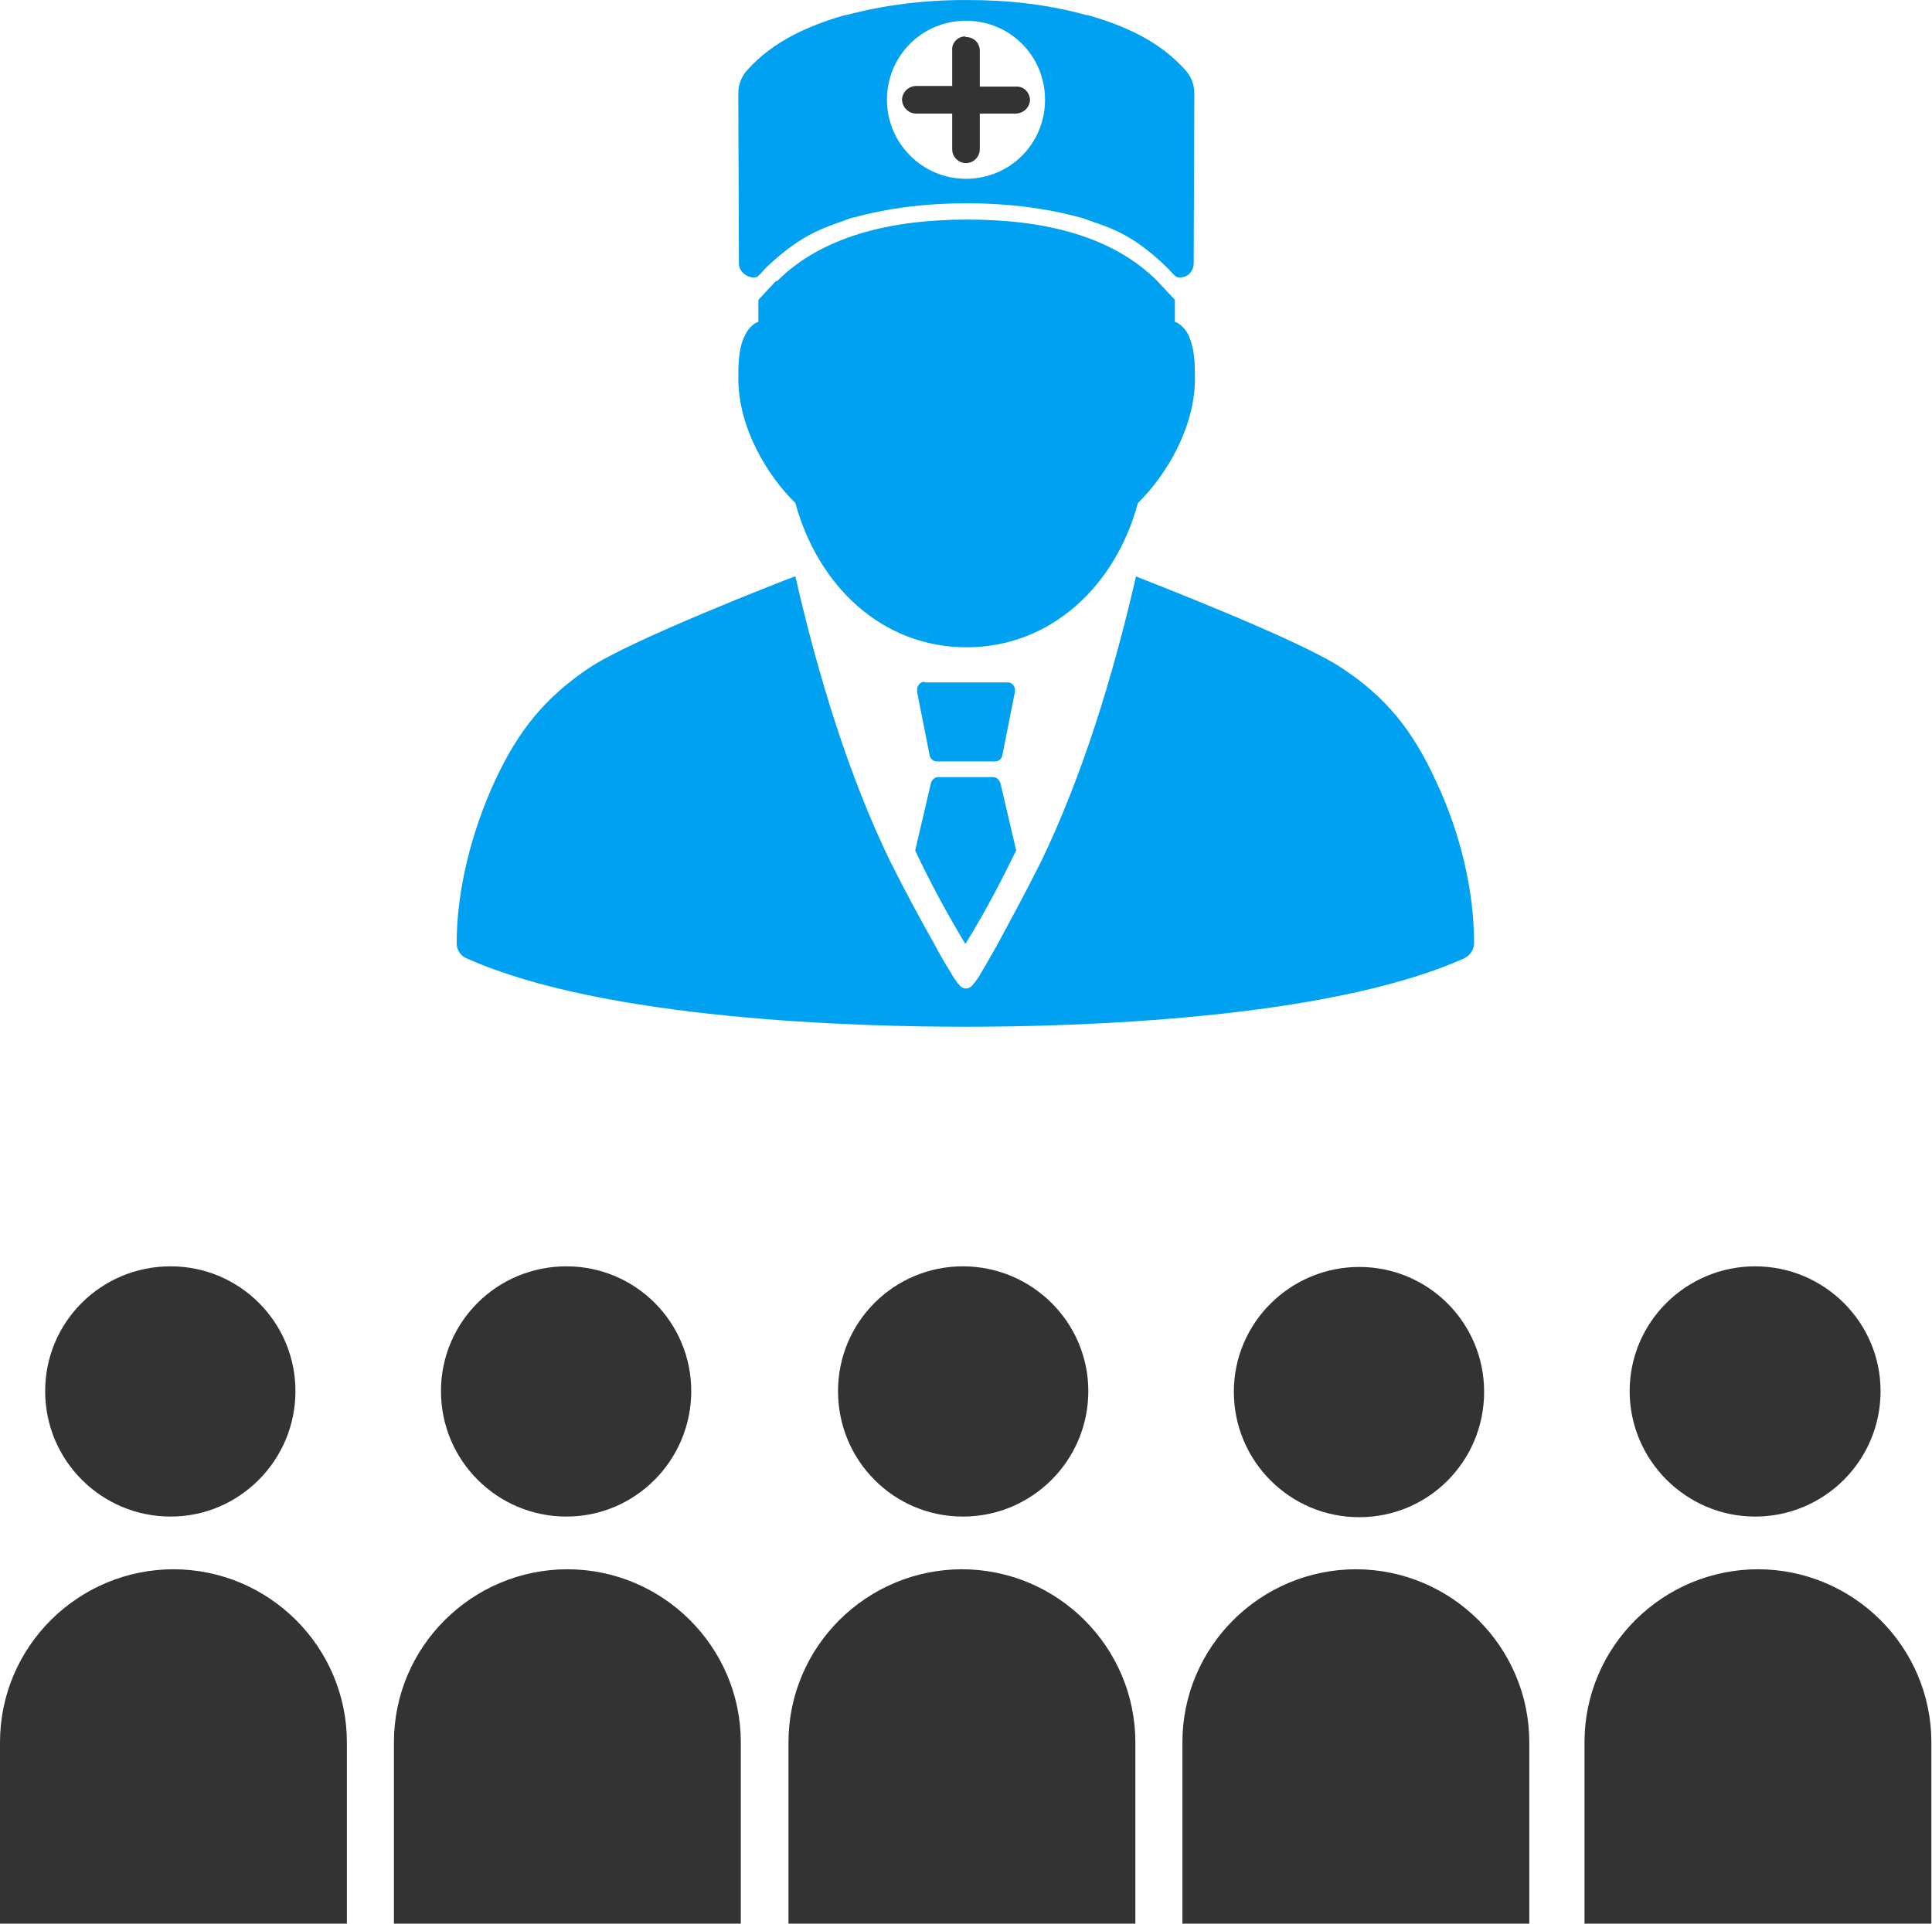 <?xml version="1.0" encoding="UTF-8"?>
<!DOCTYPE svg PUBLIC "-//W3C//DTD SVG 1.1//EN" "http://www.w3.org/Graphics/SVG/1.1/DTD/svg11.dtd">
<!-- Creator: CorelDRAW -->
<svg xmlns="http://www.w3.org/2000/svg" xml:space="preserve" width="28.72mm" height="28.6mm" version="1.1" style="shape-rendering:geometricPrecision; text-rendering:geometricPrecision; image-rendering:optimizeQuality; fill-rule:evenodd; clip-rule:evenodd"
viewBox="0 0 30.8 30.67"
 xmlns:xlink="http://www.w3.org/1999/xlink"
 xmlns:xodm="http://www.corel.com/coreldraw/odm/2003">
 <defs>
  <style type="text/css">
   <![CDATA[
    .fil1 {fill:#00A1F1}
    .fil0 {fill:#333333}
   ]]>
  </style>
 </defs>
 <g id="Capa_x0020_1">
  <path class="fil0" d="M2.72 20.19c1.1,0 1.99,0.89 1.99,1.99 0,1.1 -0.89,2 -1.99,2 -1.1,0 -2,-0.89 -2,-2 0,-1.1 0.89,-1.99 2,-1.99z"/>
  <path class="fil0" d="M2.77 25.02c-1.52,0 -2.77,1.23 -2.77,2.76l0 2.89 5.53 0 0 -2.89c0,-1.52 -1.24,-2.76 -2.77,-2.76l0 0z"/>
  <path class="fil0" d="M9.03 20.19c1.1,0 1.99,0.89 1.99,1.99 0,1.1 -0.89,2 -1.99,2 -1.1,0 -2,-0.89 -2,-2 0,-1.1 0.89,-1.99 2,-1.99z"/>
  <path class="fil0" d="M9.05 25.02c-1.52,0 -2.77,1.23 -2.77,2.76l0 2.89 5.53 0 0 -2.89c0,-1.52 -1.24,-2.76 -2.77,-2.76l0 0z"/>
  <path class="fil0" d="M15.35 20.19c1.1,0 2,0.89 2,1.99 0,1.1 -0.89,2 -2,2 -1.1,0 -1.99,-0.89 -1.99,-2 0,-1.1 0.89,-1.99 1.99,-1.99z"/>
  <path class="fil0" d="M15.34 25.02c-1.52,0 -2.77,1.23 -2.77,2.76l0 2.89 5.53 0 0 -2.89c0,-1.52 -1.24,-2.76 -2.77,-2.76l0 0z"/>
  <path class="fil0" d="M19.67 22.19c0,1.1 0.89,2 2,2 1.1,0 1.99,-0.89 1.99,-2 0,-1.1 -0.89,-1.99 -1.99,-1.99 -1.1,0 -2,0.89 -2,1.99z"/>
  <path class="fil0" d="M21.62 25.02c-1.52,0 -2.77,1.23 -2.77,2.76l0 2.89 5.53 0 0 -2.89c0,-1.52 -1.24,-2.76 -2.77,-2.76l0 0z"/>
  <path class="fil0" d="M27.98 24.18c1.1,0 2,-0.89 2,-2 0,-1.1 -0.9,-1.99 -2,-1.99 -1.1,0 -2,0.89 -2,1.99 0,1.1 0.9,2 2,2z"/>
  <path class="fil0" d="M28.03 25.02c-1.52,0 -2.77,1.23 -2.77,2.76l0 2.89 5.53 0 0 -2.89c0,-1.52 -1.24,-2.76 -2.77,-2.76l0 0z"/>
  <path class="fil1" d="M12.37 4.48l-0.28 0.3c-0,0.14 -0,0.35 -0,0.35 -0.02,0.01 -0.05,0.02 -0.06,0.03 -0.09,0.06 -0.14,0.15 -0.18,0.24 -0.07,0.18 -0.08,0.38 -0.08,0.63 0,0.79 0.46,1.55 0.91,1.99 0.36,1.32 1.38,2.3 2.73,2.3 1.35,0 2.38,-0.99 2.73,-2.3 0.45,-0.44 0.91,-1.2 0.91,-1.99 0,-0.25 -0.01,-0.45 -0.08,-0.63 -0.03,-0.09 -0.09,-0.18 -0.18,-0.24 -0.02,-0.02 -0.04,-0.02 -0.06,-0.03 0,0 0,-0.21 -0,-0.35l-0.28 -0.3c-0.71,-0.71 -1.78,-0.98 -3.03,-0.98 -1.25,0 -2.33,0.28 -3.03,0.98l0 0z"/>
  <path class="fil1" d="M15.4 0.33c0.7,0 1.26,0.56 1.26,1.26 0,0.7 -0.56,1.26 -1.26,1.26 -0.7,-0 -1.26,-0.57 -1.26,-1.26 0,-0.7 0.56,-1.26 1.26,-1.26zm-0.01 -0.33c-0,0 -0.01,0 -0.02,0 -0.64,-0 -1.28,0.08 -1.88,0.24l0 0c-0.01,0 -0.02,0 -0.02,0 -0.59,0.17 -1.15,0.42 -1.56,0.88l0 0c-0.09,0.1 -0.14,0.23 -0.14,0.37l0 0 0.01 2.71c0,0.11 0.09,0.2 0.2,0.22 0.11,0.02 0.11,-0.03 0.24,-0.16 0.61,-0.58 0.98,-0.64 1.36,-0.79 0,0 0.01,0 0.02,0 0.58,-0.16 1.2,-0.23 1.81,-0.23 0.62,-0 1.24,0.07 1.82,0.23 0,0 0.01,0 0.01,0 0.39,0.15 0.75,0.2 1.36,0.79 0.13,0.13 0.14,0.18 0.24,0.16 0.11,-0.01 0.19,-0.11 0.19,-0.22l0.01 -2.71c0,-0.14 -0.05,-0.27 -0.14,-0.37l0 0c-0.41,-0.46 -0.96,-0.71 -1.56,-0.88 -0.01,0 -0.02,0 -0.02,0l0 0c-0.61,-0.17 -1.24,-0.24 -1.88,-0.24 -0.01,0 -0.01,0 -0.02,0l-0.02 0 -0.01 0z"/>
  <path class="fil0" d="M15.39 0.58c-0.12,0 -0.22,0.1 -0.21,0.22l0 0.57 -0.57 0c-0.12,-0 -0.22,0.09 -0.23,0.21 -0,0.12 0.09,0.22 0.21,0.23 0.01,-0 0.01,0 0.02,0l0.57 0 0 0.57c0,0.12 0.1,0.22 0.22,0.22 0.12,0 0.22,-0.1 0.22,-0.22l0 -0.57 0.57 0c0.12,0 0.22,-0.09 0.23,-0.21 0,-0.12 -0.09,-0.22 -0.21,-0.22 -0,0 -0.01,0 -0.02,0l-0.57 0 0 -0.57c0,-0.12 -0.09,-0.22 -0.22,-0.22 0,-0 -0,0 -0.01,0l0 0z"/>
  <path class="fil1" d="M12.67 9.19c-0.21,0.08 -2.61,1.01 -3.28,1.46 -0.7,0.47 -1.13,1 -1.5,1.8 -0.37,0.8 -0.61,1.74 -0.61,2.59 0,0.1 0.06,0.2 0.16,0.24 2.19,0.98 6.21,1.09 7.95,1.09 1.74,0 5.76,-0.11 7.95,-1.09 0.09,-0.04 0.16,-0.14 0.16,-0.24 0,-0.86 -0.23,-1.79 -0.61,-2.59 -0.37,-0.81 -0.8,-1.34 -1.5,-1.8 -0.67,-0.45 -3.06,-1.37 -3.28,-1.46 -0.37,1.61 -0.86,3.19 -1.51,4.54 -0.24,0.48 -0.5,0.96 -0.7,1.33 -0.11,0.19 -0.19,0.34 -0.26,0.45 -0.03,0.06 -0.06,0.1 -0.09,0.14 -0.01,0.02 -0.03,0.03 -0.04,0.05 -0.01,0.01 -0.02,0.02 -0.03,0.03 -0.02,0.01 -0.03,0.03 -0.08,0.03 0,0 -0,0 -0,0 -0.05,0 -0.07,-0.02 -0.08,-0.03 -0.02,-0.01 -0.02,-0.02 -0.03,-0.03 -0.02,-0.02 -0.03,-0.03 -0.04,-0.05 -0.03,-0.04 -0.06,-0.08 -0.09,-0.14 -0.07,-0.11 -0.16,-0.26 -0.26,-0.45 -0.21,-0.37 -0.47,-0.85 -0.71,-1.33 -0.65,-1.34 -1.14,-2.92 -1.51,-4.54l0 0z"/>
  <path class="fil1" d="M14.74 10.87c-0.07,0 -0.12,0.06 -0.12,0.13 0,0.01 0,0.02 0,0.03l0.2 1.01c0.01,0.06 0.06,0.1 0.12,0.1l0.92 0c0.06,0 0.11,-0.04 0.12,-0.1l0.2 -1.01c0.01,-0.07 -0.03,-0.14 -0.1,-0.15 -0.01,0 -0.02,-0 -0.03,-0l-1.31 0z"/>
  <path class="fil1" d="M14.95 12.39c-0.05,0 -0.1,0.05 -0.11,0.1l-0.25 1.07c0.24,0.51 0.51,1.01 0.8,1.49 0.3,-0.48 0.56,-0.98 0.81,-1.49l-0.25 -1.07c-0.02,-0.06 -0.06,-0.1 -0.12,-0.1l-0.87 0c-0,0 -0.01,0 -0.02,0z"/>
 </g>
</svg>
